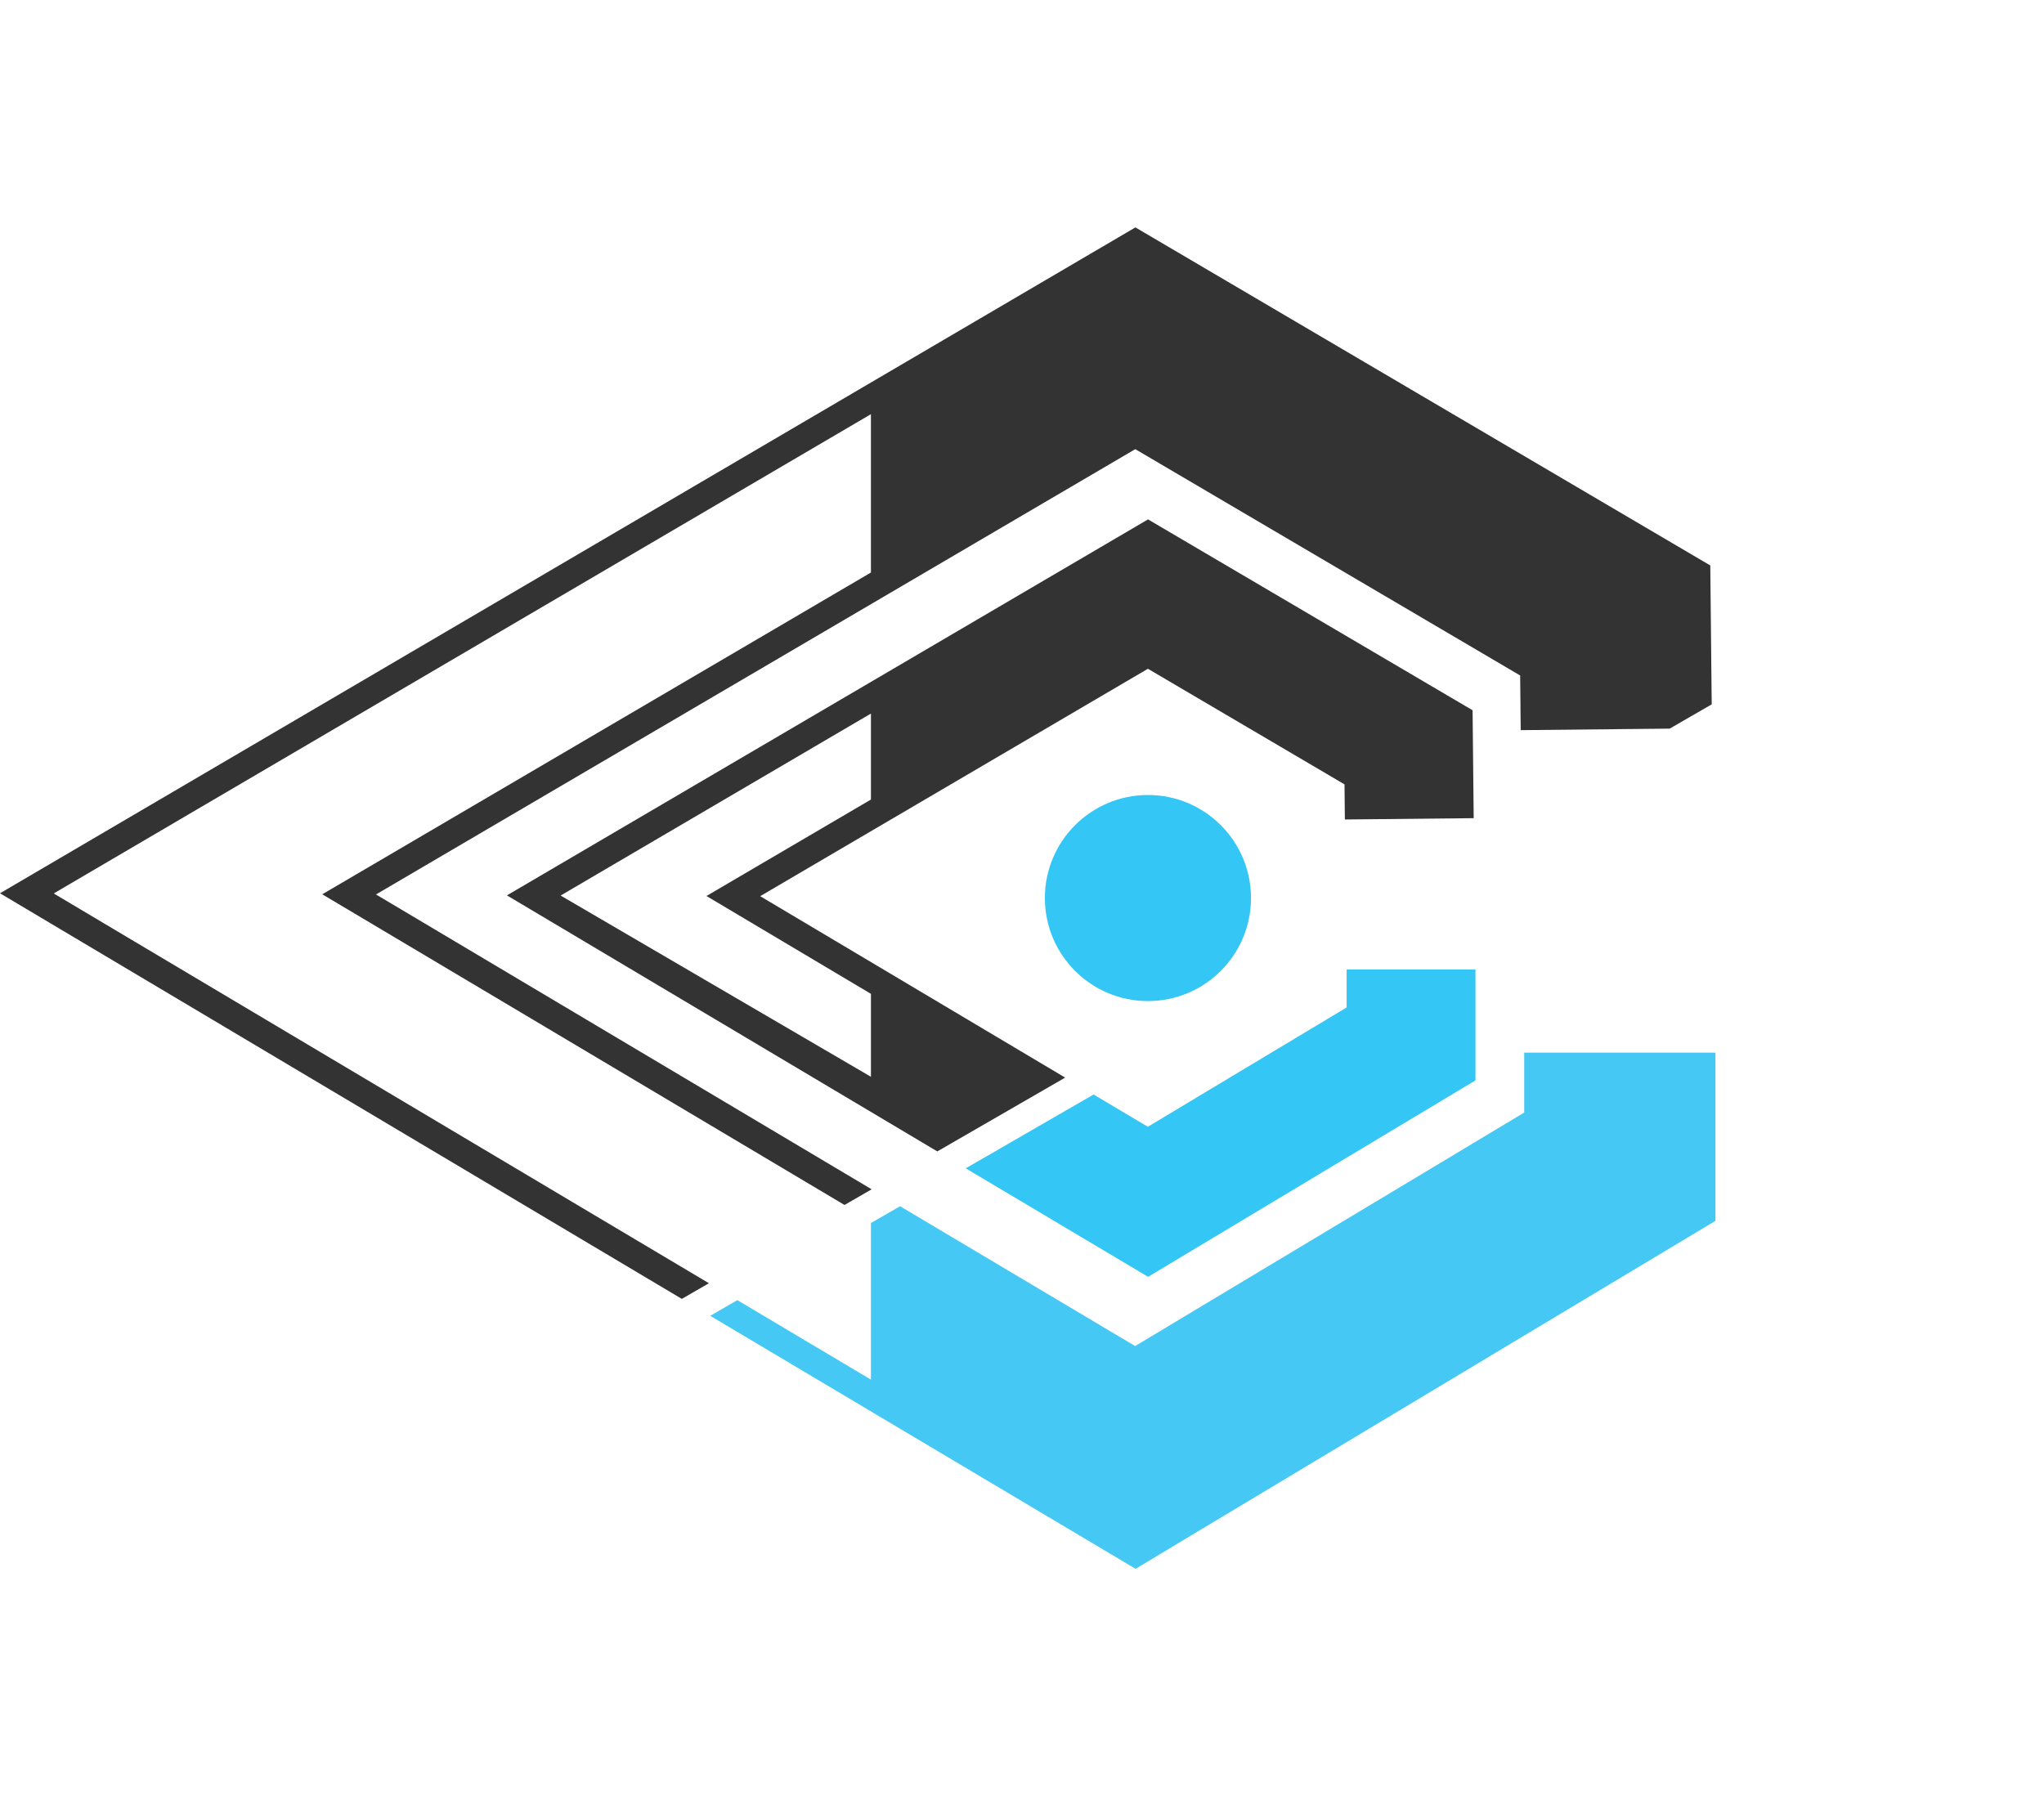 <?xml version="1.0" encoding="UTF-8"?>
<svg xmlns="http://www.w3.org/2000/svg" viewBox="0 0 1165.09 1024">
  <defs>
    <style>
      .cls-1 {
        fill: #54bfed;
      }

      .cls-2 {
        fill: #46c8f5;
      }

      .cls-3 {
        fill: #333;
      }

      .cls-4 {
        fill: #34c6f4;
      }
    </style>
  </defs>
  <g id="Layer_3">
    <circle class="cls-4" cx="654.33" cy="511.96" r="58.74"/>
  </g>
  <g id="Layer_5">
    <polyline class="cls-1" points="654.35 314.16 823.89 413.87 824.27 451.01 781.99 451.45 781.85 438.2 654.33 363.2"/>
  </g>
  <g id="Layer_6">
    <g>
      <path class="cls-3" d="M607.15,614.33l-173.84-103.43,221.01-129.64,112.06,65.9.2,20.02,73.43-.75-.63-61.52-185-108.81-365.43,214.35,245.32,145.96,72.88-42.08ZM319.56,510.54l176.88-103.75v49.02l-93.75,54.99,93.75,55.78v47.28l-176.88-103.32Z"/>
      <polygon class="cls-4" points="767.59 574.34 654.26 642.36 623.35 623.97 550.47 666.05 654.42 727.9 841.02 615.91 841.02 552.7 767.59 552.7 767.59 574.34"/>
    </g>
    <g>
      <polygon class="cls-3" points="404.09 731.56 30.62 509.35 496.43 236.12 496.43 326.39 183.7 509.83 481.38 686.94 496.84 678.01 214.32 509.92 647.11 256.06 866.5 385.09 866.81 416.25 951.73 415.38 975.68 401.55 974.87 322.36 647.19 129.64 0 509.25 388.64 740.48 404.09 731.56"/>
      <polygon class="cls-2" points="868.81 634.26 647.03 767.37 513.05 687.66 496.43 697.25 496.43 786.5 420.3 741.2 404.84 750.13 647.27 894.36 977.82 695.97 977.82 600.09 868.81 600.09 868.81 634.26"/>
    </g>
  </g>
</svg>